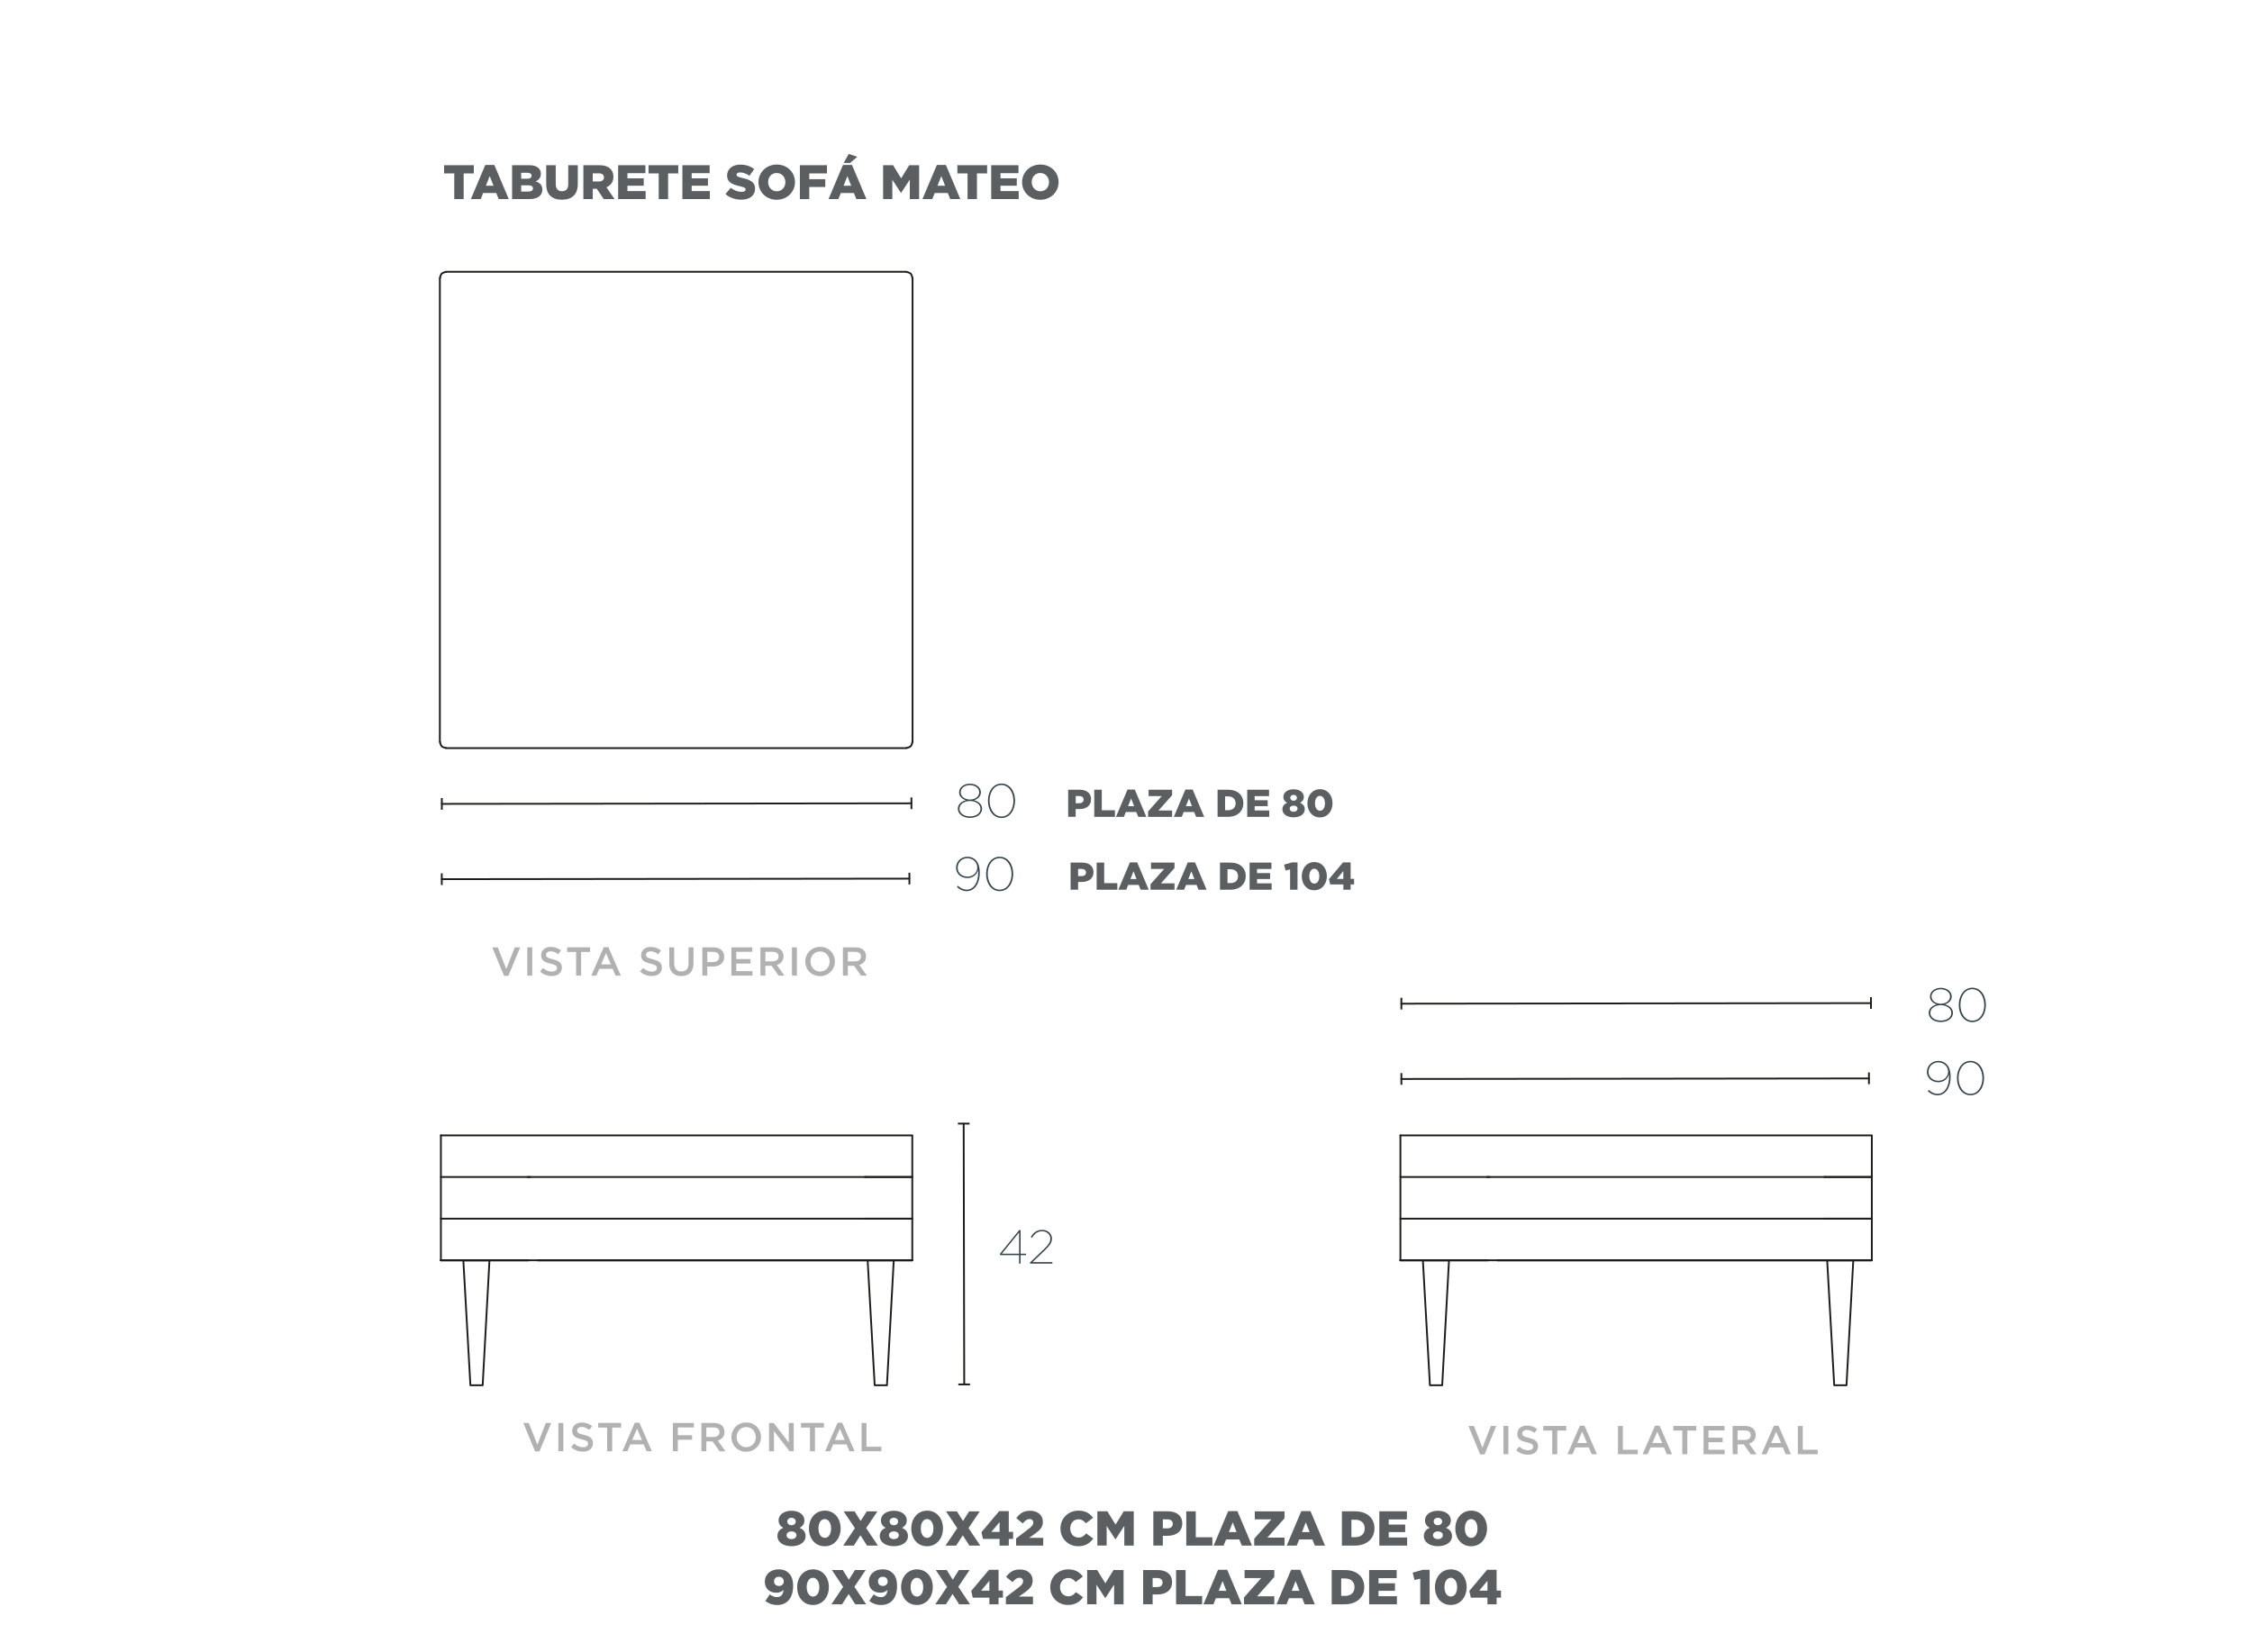 <?xml version="1.0" encoding="UTF-8"?><svg id="Capa_1" xmlns="http://www.w3.org/2000/svg" viewBox="0 0 1249.99 917.01"><defs><style>.cls-1{fill:#b1b1b1;}.cls-2{fill:none;stroke:#1d1d1b;stroke-linecap:round;stroke-linejoin:round;}.cls-3{fill:#36454c;}.cls-4{fill:#1d1d1b;}.cls-5{fill:#5b5f61;}</style></defs><g id="TEXT"><path class="cls-5" d="M252.14,96.27h-5.64v-4.57h16.5v4.57h-5.64v14.24h-5.21v-14.24Z"/><path class="cls-5" d="M269.36,91.56h5.02l8.01,18.94h-5.59l-1.37-3.36h-7.25l-1.34,3.36h-5.48l8.01-18.94ZM273.93,103.09l-2.1-5.35-2.12,5.35h4.22Z"/><path class="cls-5" d="M284.22,91.7h9.65c2.36,0,4.03.59,5.13,1.69.75.75,1.21,1.75,1.21,3.04v.05c0,2.18-1.24,3.47-2.9,4.19,2.28.75,3.74,2.04,3.74,4.59v.05c0,3.22-2.63,5.19-7.12,5.19h-9.7v-18.81ZM292.57,99.2c1.59,0,2.47-.54,2.47-1.64v-.05c0-1.02-.81-1.61-2.37-1.61h-3.39v3.31h3.28ZM293.32,106.32c1.58,0,2.5-.62,2.5-1.72v-.05c0-1.02-.81-1.69-2.55-1.69h-3.98v3.47h4.03Z"/><path class="cls-5" d="M303.18,102.26v-10.56h5.29v10.45c0,2.71,1.37,4,3.47,4s3.47-1.24,3.47-3.87v-10.59h5.29v10.43c0,6.07-3.47,8.73-8.81,8.73s-8.71-2.71-8.71-8.6Z"/><path class="cls-5" d="M323.79,91.7h8.89c2.88,0,4.86.75,6.13,2.04,1.1,1.07,1.67,2.53,1.67,4.38v.05c0,2.88-1.53,4.78-3.87,5.78l4.49,6.56h-6.02l-3.79-5.7h-2.28v5.7h-5.21v-18.81ZM332.44,100.73c1.77,0,2.79-.86,2.79-2.23v-.05c0-1.48-1.08-2.23-2.82-2.23h-3.41v4.51h3.44Z"/><path class="cls-5" d="M343.11,91.7h15.13v4.43h-9.97v2.85h9.03v4.11h-9.03v2.98h10.1v4.43h-15.26v-18.81Z"/><path class="cls-5" d="M365.62,96.27h-5.64v-4.57h16.5v4.57h-5.64v14.24h-5.21v-14.24Z"/><path class="cls-5" d="M378.76,91.7h15.13v4.43h-9.97v2.85h9.03v4.11h-9.03v2.98h10.1v4.43h-15.26v-18.81Z"/><path class="cls-5" d="M402.7,107.71l2.9-3.47c1.85,1.48,3.92,2.26,6.1,2.26,1.4,0,2.15-.48,2.15-1.29v-.05c0-.78-.62-1.21-3.17-1.8-4-.91-7.09-2.04-7.09-5.91v-.05c0-3.49,2.77-6.02,7.28-6.02,3.2,0,5.7.86,7.74,2.5l-2.61,3.68c-1.72-1.21-3.6-1.85-5.27-1.85-1.26,0-1.88.54-1.88,1.21v.05c0,.86.64,1.24,3.25,1.83,4.33.94,7.01,2.34,7.01,5.86v.05c0,3.84-3.04,6.13-7.6,6.13-3.33,0-6.5-1.05-8.81-3.12Z"/><path class="cls-5" d="M421,101.16v-.05c0-5.4,4.35-9.78,10.16-9.78s10.1,4.33,10.1,9.73v.05c0,5.4-4.35,9.78-10.16,9.78s-10.1-4.33-10.1-9.73ZM435.94,101.16v-.05c0-2.71-1.96-5.08-4.84-5.08s-4.76,2.31-4.76,5.02v.05c0,2.71,1.96,5.08,4.81,5.08s4.78-2.31,4.78-5.02Z"/><path class="cls-5" d="M443.97,91.7h15.05v4.57h-9.83v3.2h8.89v4.33h-8.89v6.72h-5.21v-18.81Z"/><path class="cls-5" d="M467.88,91.56h5.02l8.01,18.94h-5.59l-1.37-3.36h-7.25l-1.34,3.36h-5.48l8.01-18.94ZM472.45,103.09l-2.1-5.35-2.12,5.35h4.22ZM471.08,85.47l4.76,1.53-3.95,3.44h-3.6l2.79-4.97Z"/><path class="cls-5" d="M490.18,91.7h5.51l4.49,7.28,4.49-7.28h5.51v18.81h-5.19v-10.8l-4.81,7.36h-.11l-4.78-7.31v10.75h-5.11v-18.81Z"/><path class="cls-5" d="M520,91.56h5.02l8.01,18.94h-5.59l-1.37-3.36h-7.25l-1.34,3.36h-5.48l8.01-18.94ZM524.57,103.09l-2.1-5.35-2.12,5.35h4.22Z"/><path class="cls-5" d="M537.04,96.27h-5.64v-4.57h16.5v4.57h-5.64v14.24h-5.21v-14.24Z"/><path class="cls-5" d="M550.18,91.7h15.13v4.43h-9.97v2.85h9.03v4.11h-9.03v2.98h10.1v4.43h-15.26v-18.81Z"/><path class="cls-5" d="M567.32,101.16v-.05c0-5.4,4.35-9.78,10.16-9.78s10.1,4.33,10.1,9.73v.05c0,5.4-4.35,9.78-10.16,9.78s-10.1-4.33-10.1-9.73ZM582.26,101.16v-.05c0-2.71-1.96-5.08-4.84-5.08s-4.76,2.31-4.76,5.02v.05c0,2.71,1.96,5.08,4.81,5.08s4.78-2.31,4.78-5.02Z"/></g><g id="TEXT-2"><path class="cls-5" d="M431.51,852.68v-.05c0-2.31,1.22-3.69,3.26-4.56-1.47-.81-2.61-2.06-2.61-4.13v-.05c0-3.04,2.91-5.3,7.17-5.3s7.17,2.25,7.17,5.3v.05c0,2.06-1.14,3.31-2.61,4.13,1.93.9,3.26,2.17,3.26,4.54v.05c0,3.4-3.26,5.6-7.82,5.6s-7.82-2.25-7.82-5.57ZM442.07,852.17v-.05c0-1.22-1.14-2.06-2.74-2.06s-2.74.84-2.74,2.06v.05c0,1.14.98,2.15,2.74,2.15s2.74-1,2.74-2.15ZM441.67,844.56v-.05c0-1.06-.9-2.01-2.34-2.01s-2.34.92-2.34,1.98v.05c0,1.2.92,2.09,2.34,2.09s2.34-.87,2.34-2.06Z"/><path class="cls-5" d="M449,848.47v-.05c0-5.38,3.42-9.89,8.83-9.89s8.77,4.45,8.77,9.83v.05c0,5.38-3.4,9.89-8.83,9.89s-8.77-4.45-8.77-9.83ZM461.3,848.47v-.05c0-3.02-1.44-5.21-3.53-5.21s-3.48,2.12-3.48,5.16v.05c0,3.04,1.41,5.21,3.53,5.21s3.48-2.15,3.48-5.16Z"/><path class="cls-5" d="M474.53,848.26l-6.25-9.34h6.06l3.37,5.35,3.4-5.35h5.92l-6.25,9.29,6.52,9.72h-6.06l-3.64-5.73-3.67,5.73h-5.92l6.52-9.67Z"/><path class="cls-5" d="M488.32,852.68v-.05c0-2.31,1.22-3.69,3.26-4.56-1.47-.81-2.61-2.06-2.61-4.13v-.05c0-3.04,2.91-5.3,7.17-5.3s7.17,2.25,7.17,5.3v.05c0,2.06-1.14,3.31-2.61,4.13,1.93.9,3.26,2.17,3.26,4.54v.05c0,3.4-3.26,5.6-7.82,5.6s-7.82-2.25-7.82-5.57ZM498.89,852.17v-.05c0-1.22-1.14-2.06-2.74-2.06s-2.74.84-2.74,2.06v.05c0,1.14.98,2.15,2.74,2.15s2.74-1,2.74-2.15ZM498.48,844.56v-.05c0-1.06-.9-2.01-2.34-2.01s-2.34.92-2.34,1.98v.05c0,1.2.92,2.09,2.34,2.09s2.34-.87,2.34-2.06Z"/><path class="cls-5" d="M505.81,848.47v-.05c0-5.38,3.42-9.89,8.83-9.89s8.77,4.45,8.77,9.83v.05c0,5.38-3.4,9.89-8.83,9.89s-8.77-4.45-8.77-9.83ZM518.11,848.47v-.05c0-3.02-1.44-5.21-3.53-5.21s-3.48,2.12-3.48,5.16v.05c0,3.04,1.41,5.21,3.53,5.21s3.48-2.15,3.48-5.16Z"/><path class="cls-5" d="M531.34,848.26l-6.25-9.34h6.06l3.37,5.35,3.39-5.35h5.92l-6.25,9.29,6.52,9.72h-6.06l-3.64-5.73-3.67,5.73h-5.92l6.52-9.67Z"/><path class="cls-5" d="M554.83,854.23h-9.21l-.87-3.72,9.86-11.73h5.32v11.52h2.42v3.94h-2.42v3.69h-5.11v-3.69ZM554.83,850.32v-5.46l-4.54,5.46h4.54Z"/><path class="cls-5" d="M564,853.96l7.12-5.43c1.77-1.39,2.44-2.28,2.44-3.42s-.84-1.93-2.12-1.93-2.28.73-3.78,2.44l-3.56-2.96c2.04-2.63,4.05-4.07,7.74-4.07,4.16,0,7.01,2.47,7.01,6.06v.05c0,3.04-1.58,4.62-4.4,6.65l-3.26,2.28h7.85v4.29h-15.05v-3.97Z"/><path class="cls-5" d="M588.61,848.47v-.05c0-5.54,4.26-9.89,10.02-9.89,3.88,0,6.38,1.63,8.07,3.96l-3.97,3.07c-1.09-1.36-2.34-2.23-4.16-2.23-2.66,0-4.54,2.25-4.54,5.02v.05c0,2.85,1.87,5.08,4.54,5.08,1.98,0,3.15-.92,4.29-2.31l3.97,2.83c-1.79,2.47-4.21,4.29-8.42,4.29-5.43,0-9.8-4.16-9.8-9.83Z"/><path class="cls-5" d="M609.08,838.91h5.57l4.54,7.36,4.54-7.36h5.57v19.01h-5.24v-10.92l-4.86,7.44h-.11l-4.83-7.39v10.86h-5.16v-19.01Z"/><path class="cls-5" d="M640.18,838.91h8.15c4.81,0,7.9,2.47,7.9,6.68v.05c0,4.48-3.45,6.84-8.18,6.84h-2.61v5.43h-5.27v-19.01ZM647.95,848.37c1.87,0,3.01-.98,3.01-2.47v-.05c0-1.63-1.14-2.5-3.04-2.5h-2.47v5.02h2.5Z"/><path class="cls-5" d="M658.45,838.91h5.27v14.4h9.21v4.62h-14.48v-19.01Z"/><path class="cls-5" d="M681.75,838.78h5.08l8.09,19.15h-5.65l-1.39-3.4h-7.33l-1.36,3.4h-5.54l8.09-19.15ZM686.37,850.43l-2.12-5.41-2.15,5.41h4.26Z"/><path class="cls-5" d="M696.17,854.1l9.53-10.73h-9.21v-4.45h16.49v3.83l-9.53,10.73h9.53v4.45h-16.81v-3.83Z"/><path class="cls-5" d="M722.3,838.78h5.08l8.09,19.15h-5.65l-1.38-3.4h-7.33l-1.36,3.4h-5.54l8.09-19.15ZM726.92,850.43l-2.12-5.41-2.15,5.41h4.26Z"/><path class="cls-5" d="M744.84,838.91h7.33c6.79,0,10.73,3.91,10.73,9.4v.05c0,5.49-3.99,9.56-10.84,9.56h-7.22v-19.01ZM752.25,853.25c3.15,0,5.24-1.74,5.24-4.81v-.05c0-3.04-2.09-4.81-5.24-4.81h-2.15v9.67h2.15Z"/><path class="cls-5" d="M765.61,838.91h15.29v4.48h-10.08v2.88h9.13v4.16h-9.13v3.01h10.21v4.48h-15.43v-19.01Z"/><path class="cls-5" d="M790.3,852.68v-.05c0-2.31,1.22-3.69,3.26-4.56-1.47-.81-2.61-2.06-2.61-4.13v-.05c0-3.04,2.91-5.3,7.17-5.3s7.17,2.25,7.17,5.3v.05c0,2.06-1.14,3.31-2.61,4.13,1.93.9,3.26,2.17,3.26,4.54v.05c0,3.4-3.26,5.6-7.82,5.6s-7.82-2.25-7.82-5.57ZM800.86,852.17v-.05c0-1.22-1.14-2.06-2.74-2.06s-2.74.84-2.74,2.06v.05c0,1.14.98,2.15,2.74,2.15s2.74-1,2.74-2.15ZM800.46,844.56v-.05c0-1.06-.9-2.01-2.34-2.01s-2.34.92-2.34,1.98v.05c0,1.2.92,2.09,2.34,2.09s2.34-.87,2.34-2.06Z"/><path class="cls-5" d="M807.79,848.47v-.05c0-5.38,3.42-9.89,8.83-9.89s8.77,4.45,8.77,9.83v.05c0,5.38-3.4,9.89-8.83,9.89s-8.77-4.45-8.77-9.83ZM820.09,848.47v-.05c0-3.02-1.44-5.21-3.53-5.21s-3.48,2.12-3.48,5.16v.05c0,3.04,1.41,5.21,3.53,5.21s3.48-2.15,3.48-5.16Z"/><path class="cls-5" d="M424.81,888.64l2.47-3.64c1.3,1.03,2.55,1.52,4.07,1.52,2.17,0,3.34-1.52,3.58-3.97-.98.92-2.34,1.55-4.02,1.55-3.69,0-6.38-2.28-6.38-6v-.05c0-4.21,3.23-6.93,7.58-6.93,2.77,0,4.4.79,5.84,2.23,1.39,1.36,2.28,3.53,2.28,7.04v.05c0,6.22-3.1,10.46-8.8,10.46-2.82,0-4.89-.9-6.63-2.25ZM435.03,877.86v-.05c0-1.47-1.06-2.58-2.72-2.58s-2.66,1.09-2.66,2.55v.05c0,1.44,1.06,2.5,2.72,2.5s2.66-1.09,2.66-2.47Z"/><path class="cls-5" d="M442.47,881.06v-.05c0-5.38,3.42-9.89,8.83-9.89s8.77,4.45,8.77,9.83v.05c0,5.38-3.4,9.89-8.83,9.89s-8.77-4.45-8.77-9.83ZM454.77,881.06v-.05c0-3.02-1.44-5.21-3.53-5.21s-3.48,2.12-3.48,5.16v.05c0,3.04,1.41,5.21,3.53,5.21s3.48-2.15,3.48-5.16Z"/><path class="cls-5" d="M467.99,880.84l-6.25-9.34h6.06l3.37,5.35,3.4-5.35h5.92l-6.25,9.29,6.52,9.72h-6.06l-3.64-5.73-3.67,5.73h-5.92l6.52-9.67Z"/><path class="cls-5" d="M482.49,888.64l2.47-3.64c1.3,1.03,2.55,1.52,4.07,1.52,2.17,0,3.34-1.52,3.59-3.97-.98.92-2.34,1.55-4.02,1.55-3.69,0-6.38-2.28-6.38-6v-.05c0-4.21,3.23-6.93,7.58-6.93,2.77,0,4.4.79,5.84,2.23,1.39,1.36,2.28,3.53,2.28,7.04v.05c0,6.22-3.1,10.46-8.8,10.46-2.82,0-4.89-.9-6.63-2.25ZM492.71,877.86v-.05c0-1.47-1.06-2.58-2.72-2.58s-2.66,1.09-2.66,2.55v.05c0,1.44,1.06,2.5,2.72,2.5s2.66-1.09,2.66-2.47Z"/><path class="cls-5" d="M500.15,881.06v-.05c0-5.38,3.42-9.89,8.83-9.89s8.77,4.45,8.77,9.83v.05c0,5.38-3.4,9.89-8.83,9.89s-8.77-4.45-8.77-9.83ZM512.45,881.06v-.05c0-3.02-1.44-5.21-3.53-5.21s-3.48,2.12-3.48,5.16v.05c0,3.04,1.41,5.21,3.53,5.21s3.48-2.15,3.48-5.16Z"/><path class="cls-5" d="M525.67,880.84l-6.25-9.34h6.06l3.37,5.35,3.39-5.35h5.92l-6.25,9.29,6.52,9.72h-6.06l-3.64-5.73-3.67,5.73h-5.92l6.52-9.67Z"/><path class="cls-5" d="M549.16,886.82h-9.21l-.87-3.72,9.86-11.73h5.32v11.52h2.42v3.94h-2.42v3.69h-5.11v-3.69ZM549.16,882.91v-5.46l-4.54,5.46h4.54Z"/><path class="cls-5" d="M558.34,886.55l7.12-5.43c1.77-1.39,2.44-2.28,2.44-3.42s-.84-1.93-2.12-1.93-2.28.73-3.78,2.44l-3.56-2.96c2.04-2.63,4.05-4.07,7.74-4.07,4.16,0,7.01,2.47,7.01,6.06v.05c0,3.04-1.58,4.62-4.4,6.65l-3.26,2.28h7.85v4.29h-15.05v-3.97Z"/><path class="cls-5" d="M582.95,881.06v-.05c0-5.54,4.26-9.89,10.02-9.89,3.88,0,6.38,1.63,8.07,3.96l-3.97,3.07c-1.09-1.36-2.34-2.23-4.16-2.23-2.66,0-4.54,2.25-4.54,5.02v.05c0,2.85,1.87,5.08,4.54,5.08,1.98,0,3.15-.92,4.29-2.31l3.97,2.83c-1.79,2.47-4.21,4.29-8.42,4.29-5.43,0-9.8-4.16-9.8-9.83Z"/><path class="cls-5" d="M603.42,871.5h5.57l4.54,7.36,4.54-7.36h5.57v19.01h-5.24v-10.92l-4.86,7.44h-.11l-4.83-7.39v10.86h-5.16v-19.01Z"/><path class="cls-5" d="M634.52,871.5h8.15c4.81,0,7.9,2.47,7.9,6.68v.05c0,4.48-3.45,6.84-8.18,6.84h-2.61v5.43h-5.27v-19.01ZM642.28,880.95c1.87,0,3.01-.98,3.01-2.47v-.05c0-1.63-1.14-2.5-3.04-2.5h-2.47v5.02h2.5Z"/><path class="cls-5" d="M652.79,871.5h5.27v14.4h9.21v4.62h-14.48v-19.01Z"/><path class="cls-5" d="M676.09,871.37h5.08l8.09,19.15h-5.65l-1.39-3.4h-7.33l-1.36,3.4h-5.54l8.09-19.15ZM680.71,883.02l-2.12-5.41-2.15,5.41h4.26Z"/><path class="cls-5" d="M690.51,886.68l9.53-10.73h-9.21v-4.45h16.49v3.83l-9.53,10.73h9.53v4.45h-16.81v-3.83Z"/><path class="cls-5" d="M716.64,871.37h5.08l8.09,19.15h-5.65l-1.38-3.4h-7.33l-1.36,3.4h-5.54l8.09-19.15ZM721.25,883.02l-2.12-5.41-2.15,5.41h4.26Z"/><path class="cls-5" d="M739.18,871.5h7.33c6.79,0,10.73,3.91,10.73,9.4v.05c0,5.49-3.99,9.56-10.84,9.56h-7.23v-19.01ZM746.59,885.84c3.15,0,5.24-1.74,5.24-4.81v-.05c0-3.04-2.09-4.81-5.24-4.81h-2.15v9.67h2.15Z"/><path class="cls-5" d="M759.95,871.5h15.29v4.48h-10.08v2.88h9.13v4.16h-9.13v3.01h10.21v4.48h-15.43v-19.01Z"/><path class="cls-5" d="M788.33,876.28l-3.21.73-1-4.07,5.57-1.58h3.83v19.15h-5.19v-14.23Z"/><path class="cls-5" d="M796.48,881.06v-.05c0-5.38,3.42-9.89,8.83-9.89s8.77,4.45,8.77,9.83v.05c0,5.38-3.4,9.89-8.83,9.89s-8.77-4.45-8.77-9.83ZM808.78,881.06v-.05c0-3.02-1.44-5.21-3.53-5.21s-3.48,2.12-3.48,5.16v.05c0,3.04,1.41,5.21,3.53,5.21s3.48-2.15,3.48-5.16Z"/><path class="cls-5" d="M825.62,886.82h-9.21l-.87-3.72,9.86-11.73h5.32v11.52h2.42v3.94h-2.42v3.69h-5.11v-3.69ZM825.62,882.91v-5.46l-4.54,5.46h4.54Z"/></g><line class="cls-2" x1="777.81" y1="557.12" x2="1038.47" y2="556.82"/><rect class="cls-4" x="777.31" y="553.87" width="1" height="6.5" transform="translate(-.65 .9) rotate(-.07)"/><rect class="cls-4" x="1037.97" y="553.57" width="1" height="6.5" transform="translate(-.65 1.2) rotate(-.07)"/><line class="cls-2" x1="777.81" y1="598.92" x2="1037.33" y2="598.62"/><rect class="cls-4" x="777.31" y="595.67" width="1" height="6.5" transform="translate(-.69 .9) rotate(-.07)"/><rect class="cls-4" x="1036.83" y="595.37" width="1" height="6.5" transform="translate(-.69 1.2) rotate(-.07)"/><path class="cls-3" d="M1070.03,605.68l.58-.69c1.44,1.37,3.08,2.17,4.84,2.17,3.92,0,6.35-3.96,6.38-9.21v-.05c0-.48-.03-1.19-.03-1.66-.58,2.46-2.88,4.49-5.91,4.49-3.63,0-6.35-2.4-6.35-5.73v-.05c0-3.35,2.72-6.07,6.35-6.07,1.96,0,3.5.79,4.6,1.88,1.41,1.43,2.22,3.62,2.22,7.15v.05c0,5.78-2.88,10.03-7.29,10.03-2.07,0-3.95-.95-5.38-2.3ZM1081.32,594.91v-.05c0-2.88-2.4-5.17-5.52-5.17s-5.36,2.43-5.36,5.23v.05c0,2.9,2.33,4.94,5.49,4.94s5.38-2.35,5.38-4.99Z"/><path class="cls-3" d="M1086.21,598.45v-.05c0-5.04,2.82-9.53,7.53-9.53s7.53,4.44,7.53,9.53v.05c0,5.04-2.82,9.53-7.53,9.53s-7.53-4.44-7.53-9.53ZM1100.35,598.48v-.05c0-4.54-2.48-8.74-6.64-8.74s-6.59,4.12-6.59,8.69v.05c0,4.54,2.48,8.74,6.64,8.74s6.59-4.14,6.59-8.69Z"/><path class="cls-3" d="M1070.53,562.25v-.05c0-2.3,1.96-4.06,4.5-4.67-2.17-.69-3.79-2.16-3.79-4.38v-.05c0-2.77,2.74-4.78,6.04-4.78s6.04,2.01,6.04,4.78v.05c0,2.22-1.62,3.7-3.79,4.38,2.54.63,4.47,2.4,4.47,4.67v.05c0,2.82-2.67,5.07-6.72,5.07s-6.74-2.24-6.74-5.07ZM1083.1,562.3v-.05c0-2.51-2.64-4.3-5.85-4.3s-5.8,1.77-5.8,4.28v.05c0,2.27,2.22,4.22,5.83,4.22s5.83-1.93,5.83-4.2ZM1082.39,553.14v-.05c0-2.27-2.27-3.96-5.15-3.96s-5.12,1.66-5.12,3.93v.05c0,2.43,2.35,4.04,5.15,4.04s5.12-1.58,5.12-4.01Z"/><path class="cls-3" d="M1087.23,557.84v-.05c0-5.04,2.82-9.53,7.53-9.53s7.53,4.44,7.53,9.53v.05c0,5.04-2.82,9.53-7.53,9.53s-7.53-4.43-7.53-9.53ZM1101.37,557.86v-.05c0-4.54-2.48-8.74-6.64-8.74s-6.59,4.12-6.59,8.69v.05c0,4.54,2.48,8.74,6.64,8.74s6.59-4.14,6.59-8.68Z"/><g id="TEXT-3"><path class="cls-5" d="M592.91,438.36h6.45c3.81,0,6.26,1.96,6.26,5.29v.04c0,3.55-2.73,5.42-6.48,5.42h-2.07v4.3h-4.17v-15.06ZM599.07,445.85c1.48,0,2.39-.77,2.39-1.96v-.04c0-1.29-.9-1.98-2.41-1.98h-1.96v3.98h1.98Z"/><path class="cls-5" d="M607.39,438.36h4.17v11.4h7.29v3.66h-11.47v-15.06Z"/><path class="cls-5" d="M625.85,438.26h4.02l6.41,15.17h-4.48l-1.1-2.69h-5.81l-1.08,2.69h-4.39l6.41-15.17ZM629.51,447.49l-1.68-4.28-1.7,4.28h3.38Z"/><path class="cls-5" d="M637.27,450.39l7.55-8.5h-7.29v-3.53h13.06v3.03l-7.55,8.5h7.55v3.53h-13.32v-3.03Z"/><path class="cls-5" d="M657.97,438.26h4.02l6.41,15.17h-4.48l-1.1-2.69h-5.81l-1.08,2.69h-4.39l6.41-15.17ZM661.62,447.49l-1.68-4.28-1.7,4.28h3.38Z"/><path class="cls-5" d="M675.82,438.36h5.81c5.38,0,8.5,3.1,8.5,7.44v.04c0,4.35-3.16,7.57-8.58,7.57h-5.72v-15.06ZM681.69,449.72c2.5,0,4.15-1.38,4.15-3.81v-.04c0-2.41-1.66-3.81-4.15-3.81h-1.7v7.66h1.7Z"/><path class="cls-5" d="M692.28,438.36h12.11v3.55h-7.98v2.28h7.23v3.29h-7.23v2.39h8.09v3.55h-12.22v-15.06Z"/><path class="cls-5" d="M711.83,449.27v-.04c0-1.83.97-2.93,2.58-3.61-1.16-.65-2.07-1.63-2.07-3.27v-.04c0-2.41,2.3-4.2,5.68-4.2s5.68,1.79,5.68,4.2v.04c0,1.64-.9,2.62-2.07,3.27,1.53.71,2.58,1.72,2.58,3.59v.04c0,2.69-2.58,4.43-6.2,4.43s-6.2-1.79-6.2-4.41ZM720.2,448.86v-.04c0-.97-.9-1.64-2.17-1.64s-2.17.67-2.17,1.64v.04c0,.9.77,1.7,2.17,1.7s2.17-.8,2.17-1.7ZM719.88,442.84v-.04c0-.84-.71-1.59-1.85-1.59s-1.85.73-1.85,1.57v.04c0,.95.73,1.66,1.85,1.66s1.85-.69,1.85-1.63Z"/><path class="cls-5" d="M725.69,445.94v-.04c0-4.26,2.71-7.83,6.99-7.83s6.95,3.53,6.95,7.79v.04c0,4.26-2.69,7.83-6.99,7.83s-6.95-3.53-6.95-7.79ZM735.43,445.94v-.04c0-2.39-1.14-4.13-2.8-4.13s-2.75,1.68-2.75,4.09v.04c0,2.41,1.12,4.13,2.8,4.13s2.75-1.7,2.75-4.09Z"/></g><g id="TEXT-4"><path class="cls-5" d="M594.25,478.81h6.45c3.81,0,6.26,1.96,6.26,5.29v.04c0,3.55-2.73,5.42-6.48,5.42h-2.07v4.3h-4.17v-15.06ZM600.4,486.3c1.48,0,2.39-.77,2.39-1.96v-.04c0-1.29-.9-1.98-2.41-1.98h-1.96v3.98h1.98Z"/><path class="cls-5" d="M608.72,478.81h4.17v11.4h7.29v3.66h-11.47v-15.06Z"/><path class="cls-5" d="M627.18,478.7h4.02l6.41,15.17h-4.48l-1.1-2.69h-5.81l-1.08,2.69h-4.39l6.41-15.17ZM630.84,487.93l-1.68-4.28-1.7,4.28h3.38Z"/><path class="cls-5" d="M638.6,490.84l7.55-8.5h-7.29v-3.53h13.06v3.03l-7.55,8.5h7.55v3.53h-13.32v-3.03Z"/><path class="cls-5" d="M659.3,478.7h4.02l6.41,15.17h-4.48l-1.1-2.69h-5.81l-1.08,2.69h-4.39l6.41-15.17ZM662.96,487.93l-1.68-4.28-1.7,4.28h3.38Z"/><path class="cls-5" d="M677.15,478.81h5.81c5.38,0,8.5,3.1,8.5,7.44v.04c0,4.35-3.16,7.57-8.58,7.57h-5.72v-15.06ZM683.03,490.17c2.5,0,4.15-1.38,4.15-3.81v-.04c0-2.41-1.66-3.81-4.15-3.81h-1.7v7.66h1.7Z"/><path class="cls-5" d="M693.61,478.81h12.11v3.55h-7.98v2.28h7.23v3.29h-7.23v2.39h8.09v3.55h-12.22v-15.06Z"/><path class="cls-5" d="M716.09,482.6l-2.54.58-.8-3.23,4.41-1.25h3.03v15.17h-4.11v-11.27Z"/><path class="cls-5" d="M722.55,486.38v-.04c0-4.26,2.71-7.83,6.99-7.83s6.95,3.53,6.95,7.79v.04c0,4.26-2.69,7.83-6.99,7.83s-6.95-3.53-6.95-7.79ZM732.29,486.38v-.04c0-2.39-1.14-4.13-2.8-4.13s-2.75,1.68-2.75,4.09v.04c0,2.41,1.12,4.13,2.8,4.13s2.75-1.7,2.75-4.09Z"/><path class="cls-5" d="M745.63,490.94h-7.29l-.69-2.95,7.81-9.29h4.22v9.12h1.92v3.12h-1.92v2.93h-4.04v-2.93ZM745.63,487.85v-4.32l-3.59,4.32h3.59Z"/></g><line class="cls-2" x1="245.22" y1="446.22" x2="505.87" y2="445.91"/><rect class="cls-4" x="244.72" y="442.97" width="1" height="6.5" transform="translate(-.52 .28) rotate(-.07)"/><rect class="cls-4" x="505.37" y="442.66" width="1" height="6.5" transform="translate(-.52 .59) rotate(-.07)"/><line class="cls-2" x1="245.22" y1="488.01" x2="504.74" y2="487.71"/><rect class="cls-4" x="244.72" y="484.76" width="1" height="6.5" transform="translate(-.6 .3) rotate(-.07)"/><rect class="cls-4" x="504.24" y="484.46" width="1" height="6.5" transform="translate(-.57 .59) rotate(-.07)"/><path class="cls-3" d="M531.15,492.36l.58-.69c1.44,1.37,3.08,2.16,4.84,2.16,3.92,0,6.35-3.96,6.38-9.21v-.05c0-.47-.03-1.19-.03-1.66-.58,2.46-2.88,4.49-5.91,4.49-3.63,0-6.35-2.4-6.35-5.73v-.05c0-3.35,2.72-6.07,6.35-6.07,1.96,0,3.5.79,4.6,1.88,1.41,1.42,2.22,3.62,2.22,7.15v.05c0,5.78-2.88,10.03-7.29,10.03-2.07,0-3.95-.95-5.38-2.3ZM542.45,481.59v-.05c0-2.88-2.4-5.17-5.52-5.17s-5.36,2.43-5.36,5.23v.05c0,2.9,2.33,4.94,5.49,4.94s5.38-2.35,5.38-4.99Z"/><path class="cls-3" d="M547.34,485.12v-.05c0-5.04,2.82-9.53,7.53-9.53s7.53,4.44,7.53,9.53v.05c0,5.04-2.82,9.53-7.53,9.53s-7.53-4.43-7.53-9.53ZM561.48,485.15v-.05c0-4.54-2.48-8.74-6.64-8.74s-6.59,4.12-6.59,8.69v.05c0,4.54,2.48,8.74,6.64,8.74s6.59-4.14,6.59-8.68Z"/><path class="cls-3" d="M531.65,448.92v-.05c0-2.3,1.96-4.06,4.5-4.67-2.17-.69-3.79-2.16-3.79-4.38v-.05c0-2.77,2.74-4.78,6.04-4.78s6.04,2.01,6.04,4.78v.05c0,2.22-1.62,3.7-3.79,4.38,2.54.63,4.47,2.4,4.47,4.67v.05c0,2.82-2.67,5.07-6.72,5.07s-6.74-2.24-6.74-5.07ZM544.22,448.97v-.05c0-2.51-2.64-4.3-5.85-4.3s-5.8,1.77-5.8,4.28v.05c0,2.27,2.22,4.22,5.83,4.22s5.83-1.93,5.83-4.2ZM543.52,439.81v-.05c0-2.27-2.27-3.96-5.15-3.96s-5.12,1.66-5.12,3.93v.05c0,2.43,2.35,4.04,5.15,4.04s5.12-1.58,5.12-4.01Z"/><path class="cls-3" d="M548.36,444.51v-.05c0-5.04,2.82-9.53,7.53-9.53s7.53,4.43,7.53,9.53v.05c0,5.04-2.82,9.53-7.53,9.53s-7.53-4.44-7.53-9.53ZM562.5,444.54v-.05c0-4.54-2.48-8.74-6.64-8.74s-6.59,4.12-6.59,8.69v.05c0,4.54,2.48,8.74,6.64,8.74s6.59-4.14,6.59-8.69Z"/><line class="cls-2" x1="534.89" y1="623.73" x2="535.2" y2="768.43"/><rect class="cls-4" x="531.64" y="623.23" width="6.5" height="1" transform="translate(-1.37 1.18) rotate(-.13)"/><rect class="cls-4" x="531.95" y="767.93" width="6.5" height="1" transform="translate(-1.5 1.05) rotate(-.11)"/><path class="cls-3" d="M565.66,696.7h-10.43l-.29-.63,10.79-13.28h.76v13.12h3.01v.79h-3.01v4.7h-.84v-4.7ZM565.66,695.91v-11.8l-9.57,11.8h9.57Z"/><path class="cls-3" d="M571.7,700.8l7.71-7.37c2.9-2.75,3.58-4.3,3.58-5.89,0-2.3-1.96-4.09-4.55-4.09s-4.29,1.45-5.57,3.62l-.71-.45c1.36-2.35,3.27-3.96,6.33-3.96s5.41,2.14,5.41,4.8v.05c0,1.98-.84,3.54-3.92,6.49l-6.85,6.55h11v.84h-12.44v-.61Z"/><path class="cls-1" d="M285.73,525.85h2.98l-6.53,15.82h-2.42l-6.53-15.82h3.05l4.73,12.07,4.71-12.07Z"/><path class="cls-1" d="M295.43,525.85v15.71h-2.74v-15.71h2.74Z"/><path class="cls-1" d="M303.23,530.76c.1.22.3.43.57.63s.66.37,1.15.54c.49.16,1.11.34,1.86.52.82.21,1.56.44,2.19.69.64.26,1.17.56,1.59.93.42.37.74.79.96,1.28.22.49.33,1.06.33,1.72,0,.75-.14,1.41-.41,2s-.66,1.08-1.15,1.48c-.49.4-1.08.71-1.76.92-.69.21-1.44.31-2.26.31-1.21,0-2.37-.21-3.48-.62-1.11-.41-2.13-1.04-3.07-1.9l1.66-1.97c.76.66,1.53,1.16,2.31,1.51.78.35,1.66.53,2.65.53.85,0,1.53-.18,2.03-.54s.75-.84.75-1.46c0-.28-.05-.54-.15-.76s-.28-.43-.54-.62c-.26-.19-.62-.36-1.08-.53s-1.05-.34-1.79-.52c-.84-.19-1.59-.41-2.24-.65-.65-.24-1.2-.54-1.64-.9-.44-.36-.78-.79-1.01-1.3s-.35-1.13-.35-1.86c0-.69.13-1.31.4-1.87.27-.56.63-1.04,1.1-1.45.47-.4,1.03-.71,1.69-.93.66-.22,1.37-.33,2.15-.33,1.15,0,2.19.17,3.11.51.92.34,1.78.83,2.59,1.47l-1.48,2.09c-.72-.52-1.43-.92-2.13-1.2-.7-.28-1.41-.41-2.13-.41-.81,0-1.44.18-1.89.55s-.67.81-.67,1.33c0,.31.05.58.16.81Z"/><path class="cls-1" d="M322.55,541.56h-2.78v-13.15h-4.98v-2.56h12.74v2.56h-4.98v13.15Z"/><path class="cls-1" d="M344.58,541.56h-2.92l-1.59-3.79h-7.43l-1.61,3.79h-2.83l6.91-15.82h2.56l6.91,15.82ZM336.35,529.04l-2.69,6.28h5.41l-2.71-6.28Z"/><path class="cls-1" d="M358.72,530.76c.1.22.3.43.57.63s.66.37,1.15.54c.49.16,1.11.34,1.86.52.82.21,1.56.44,2.19.69.64.26,1.17.56,1.59.93.42.37.74.79.96,1.28s.33,1.06.33,1.72c0,.75-.14,1.41-.41,2s-.66,1.08-1.15,1.48c-.49.4-1.08.71-1.76.92-.69.21-1.44.31-2.26.31-1.21,0-2.37-.21-3.48-.62-1.11-.41-2.13-1.04-3.07-1.9l1.66-1.97c.76.66,1.53,1.16,2.31,1.51.78.35,1.66.53,2.65.53.85,0,1.53-.18,2.03-.54.5-.36.75-.84.75-1.46,0-.28-.05-.54-.15-.76-.1-.22-.28-.43-.54-.62-.26-.19-.62-.36-1.08-.53-.46-.16-1.05-.34-1.79-.52-.84-.19-1.59-.41-2.24-.65-.65-.24-1.2-.54-1.64-.9-.44-.36-.78-.79-1.01-1.3s-.35-1.13-.35-1.86c0-.69.13-1.31.4-1.87s.63-1.04,1.1-1.45c.47-.4,1.03-.71,1.69-.93.66-.22,1.37-.33,2.15-.33,1.15,0,2.19.17,3.11.51s1.78.83,2.59,1.47l-1.48,2.09c-.72-.52-1.43-.92-2.13-1.2s-1.41-.41-2.13-.41c-.81,0-1.44.18-1.89.55s-.67.81-.67,1.33c0,.31.05.58.16.81Z"/><path class="cls-1" d="M384.92,534.76c0,1.17-.16,2.19-.48,3.07-.32.88-.77,1.62-1.36,2.21-.58.59-1.29,1.03-2.12,1.32-.83.29-1.76.44-2.79.44s-1.94-.15-2.76-.44c-.82-.29-1.53-.73-2.11-1.31-.58-.58-1.03-1.3-1.35-2.17-.31-.86-.47-1.86-.47-2.99v-9.04h2.74v8.93c0,1.47.35,2.58,1.06,3.34.71.76,1.68,1.14,2.93,1.14s2.2-.37,2.91-1.1c.71-.73,1.06-1.82,1.06-3.28v-9.04h2.74v8.91Z"/><path class="cls-1" d="M401.5,533.46c-.33.67-.78,1.23-1.35,1.68-.57.45-1.24.79-2,1.02-.77.23-1.58.35-2.45.35h-3.13v5.05h-2.74v-15.71h6.19c.91,0,1.74.12,2.48.37s1.37.6,1.88,1.07c.52.46.91,1.02,1.19,1.66.28.64.41,1.37.41,2.18,0,.88-.16,1.66-.5,2.33ZM398.27,529.05c-.62-.47-1.44-.71-2.48-.71h-3.22v5.68h3.22c1.05,0,1.88-.26,2.49-.78s.91-1.2.91-2.06c0-.95-.31-1.66-.92-2.13Z"/><path class="cls-1" d="M417.57,528.34h-8.89v4.04h7.88v2.49h-7.88v4.2h9v2.49h-11.73v-15.71h11.62v2.49Z"/><path class="cls-1" d="M432.17,541.56l-3.87-5.47h-3.47v5.47h-2.74v-15.71h7c.9,0,1.71.12,2.43.35.72.23,1.34.56,1.84.99.5.43.89.95,1.15,1.57.27.62.4,1.31.4,2.08,0,.66-.09,1.25-.28,1.76-.19.52-.45.97-.77,1.37-.33.4-.72.73-1.18,1.01-.46.28-.96.49-1.51.64l4.24,5.95h-3.25ZM431.27,529c-.57-.44-1.37-.66-2.41-.66h-4.03v5.29h4.05c.99,0,1.78-.24,2.36-.72s.88-1.13.88-1.94c0-.87-.28-1.53-.86-1.97Z"/><path class="cls-1" d="M442.33,525.85v15.71h-2.74v-15.71h2.74Z"/><path class="cls-1" d="M462.8,536.82c-.4.99-.97,1.85-1.71,2.59-.73.74-1.6,1.33-2.6,1.76-1,.43-2.11.65-3.32.65s-2.32-.21-3.32-.64-1.86-1.01-2.58-1.74c-.72-.73-1.28-1.59-1.68-2.58-.4-.99-.61-2.03-.61-3.14s.2-2.15.61-3.14c.4-.99.97-1.85,1.71-2.59.73-.74,1.6-1.33,2.6-1.76,1-.43,2.11-.65,3.32-.65s2.32.21,3.32.64c1,.43,1.86,1.01,2.58,1.74.72.73,1.28,1.59,1.68,2.58.4.99.61,2.03.61,3.14s-.2,2.15-.61,3.14ZM460.11,531.56c-.26-.68-.63-1.28-1.1-1.78-.47-.51-1.04-.91-1.69-1.21-.66-.3-1.38-.45-2.15-.45s-1.49.15-2.14.44c-.65.29-1.21.69-1.67,1.19-.46.5-.83,1.09-1.09,1.77-.26.68-.39,1.4-.39,2.17s.13,1.48.39,2.16c.26.68.63,1.28,1.1,1.78.47.51,1.04.91,1.69,1.21.66.3,1.38.45,2.15.45s1.49-.15,2.14-.44c.65-.29,1.21-.69,1.67-1.19.46-.5.83-1.09,1.09-1.77.26-.68.39-1.4.39-2.17s-.13-1.48-.39-2.16Z"/><path class="cls-1" d="M477.94,541.56l-3.87-5.47h-3.47v5.47h-2.74v-15.71h7c.9,0,1.71.12,2.43.35.73.23,1.34.56,1.84.99.5.43.89.95,1.16,1.57.27.62.4,1.31.4,2.08,0,.66-.09,1.25-.28,1.76-.19.52-.44.97-.77,1.37-.33.4-.72.73-1.18,1.01-.46.28-.96.49-1.51.64l4.24,5.95h-3.25ZM477.04,529c-.57-.44-1.37-.66-2.41-.66h-4.03v5.29h4.05c.99,0,1.78-.24,2.36-.72.58-.48.88-1.13.88-1.94,0-.87-.28-1.53-.86-1.97Z"/><path class="cls-1" d="M827.55,791.52h2.98l-6.53,15.82h-2.42l-6.53-15.82h3.05l4.73,12.07,4.71-12.07Z"/><path class="cls-1" d="M837.24,791.52v15.7h-2.74v-15.7h2.74Z"/><path class="cls-1" d="M845.05,796.44c.1.22.3.43.57.63s.66.37,1.15.54,1.11.34,1.86.52c.82.21,1.56.44,2.19.7s1.17.56,1.59.93c.42.37.74.79.96,1.28.22.49.33,1.06.33,1.72,0,.75-.14,1.41-.41,2-.27.58-.66,1.08-1.15,1.48-.49.4-1.08.71-1.76.92-.69.21-1.44.31-2.26.31-1.21,0-2.37-.21-3.48-.62-1.11-.41-2.13-1.04-3.07-1.9l1.66-1.97c.76.66,1.53,1.16,2.31,1.51.78.35,1.66.53,2.65.53.85,0,1.53-.18,2.03-.54s.75-.84.75-1.46c0-.28-.05-.54-.15-.76-.1-.22-.28-.43-.54-.62-.26-.19-.62-.36-1.08-.53-.46-.16-1.05-.34-1.79-.52-.84-.19-1.59-.41-2.24-.65-.65-.24-1.2-.54-1.64-.9s-.78-.79-1.01-1.3-.35-1.13-.35-1.86c0-.69.13-1.31.4-1.87s.63-1.04,1.1-1.45c.47-.4,1.03-.71,1.69-.93s1.37-.33,2.15-.33c1.15,0,2.19.17,3.11.5.92.34,1.78.83,2.59,1.47l-1.48,2.09c-.72-.52-1.43-.92-2.13-1.2-.7-.28-1.41-.41-2.13-.41-.81,0-1.44.18-1.88.55-.45.37-.67.81-.67,1.33,0,.31.05.58.16.81Z"/><path class="cls-1" d="M864.36,807.23h-2.78v-13.15h-4.98v-2.56h12.74v2.56h-4.98v13.15Z"/><path class="cls-1" d="M886.4,807.23h-2.92l-1.59-3.79h-7.43l-1.61,3.79h-2.83l6.91-15.82h2.56l6.91,15.82ZM878.16,794.71l-2.69,6.28h5.41l-2.71-6.28Z"/><path class="cls-1" d="M898.06,791.52h2.74v13.21h8.26v2.49h-10.99v-15.7Z"/><path class="cls-1" d="M928.1,807.23h-2.92l-1.59-3.79h-7.43l-1.62,3.79h-2.83l6.91-15.82h2.56l6.91,15.82ZM919.87,794.71l-2.69,6.28h5.41l-2.71-6.28Z"/><path class="cls-1" d="M936.54,807.23h-2.78v-13.15h-4.98v-2.56h12.74v2.56h-4.98v13.15Z"/><path class="cls-1" d="M957.18,794.01h-8.88v4.04h7.87v2.49h-7.87v4.19h9v2.49h-11.73v-15.7h11.62v2.49Z"/><path class="cls-1" d="M971.79,807.23l-3.87-5.47h-3.47v5.47h-2.74v-15.7h7c.9,0,1.71.12,2.43.35.73.23,1.34.56,1.84.99s.89.95,1.16,1.57.4,1.31.4,2.08c0,.66-.09,1.24-.28,1.76-.19.52-.44.97-.77,1.37s-.72.73-1.18,1.01c-.46.28-.96.49-1.51.64l4.24,5.95h-3.25ZM970.89,794.68c-.57-.44-1.37-.66-2.41-.66h-4.03v5.29h4.05c.99,0,1.78-.24,2.36-.72.59-.48.88-1.13.88-1.94,0-.87-.29-1.53-.86-1.97Z"/><path class="cls-1" d="M994.09,807.23h-2.92l-1.59-3.79h-7.43l-1.61,3.79h-2.83l6.91-15.82h2.56l6.91,15.82ZM985.85,794.71l-2.69,6.28h5.41l-2.71-6.28Z"/><path class="cls-1" d="M997.9,791.52h2.74v13.21h8.26v2.49h-10.99v-15.7Z"/><path class="cls-1" d="M302.97,789.85h2.98l-6.53,15.82h-2.42l-6.53-15.82h3.05l4.73,12.07,4.71-12.07Z"/><path class="cls-1" d="M312.67,789.85v15.7h-2.74v-15.7h2.74Z"/><path class="cls-1" d="M320.48,794.76c.1.22.3.43.57.63s.66.37,1.15.54,1.11.34,1.86.52c.82.21,1.56.44,2.19.7.64.25,1.17.56,1.59.93.42.37.74.79.96,1.28.22.49.33,1.06.33,1.72,0,.75-.14,1.41-.41,2-.27.58-.66,1.08-1.15,1.48-.49.4-1.08.71-1.76.92-.69.21-1.44.31-2.26.31-1.21,0-2.37-.21-3.48-.62-1.11-.41-2.13-1.04-3.07-1.9l1.66-1.97c.76.66,1.53,1.16,2.31,1.51.78.35,1.66.53,2.65.53.85,0,1.53-.18,2.03-.54.5-.36.75-.84.75-1.46,0-.28-.05-.54-.15-.76-.1-.22-.28-.43-.54-.62-.26-.19-.62-.36-1.08-.53-.46-.16-1.05-.34-1.79-.52-.84-.19-1.59-.41-2.24-.65-.65-.24-1.2-.54-1.64-.9-.44-.36-.78-.79-1.01-1.3s-.35-1.13-.35-1.86c0-.69.13-1.31.4-1.87s.63-1.04,1.1-1.45c.47-.4,1.03-.71,1.69-.93s1.37-.33,2.15-.33c1.15,0,2.19.17,3.11.5.92.34,1.78.83,2.59,1.47l-1.48,2.09c-.72-.52-1.43-.92-2.13-1.2-.7-.28-1.41-.41-2.13-.41-.81,0-1.44.18-1.89.55-.45.37-.67.81-.67,1.33,0,.31.05.58.16.81Z"/><path class="cls-1" d="M339.79,805.56h-2.78v-13.15h-4.98v-2.56h12.74v2.56h-4.98v13.15Z"/><path class="cls-1" d="M361.82,805.56h-2.92l-1.59-3.79h-7.43l-1.62,3.79h-2.83l6.91-15.82h2.56l6.91,15.82ZM353.59,793.04l-2.69,6.28h5.41l-2.71-6.28Z"/><path class="cls-1" d="M385.16,792.34h-8.93v4.33h7.92v2.49h-7.92v6.39h-2.74v-15.7h11.67v2.49Z"/><path class="cls-1" d="M399.4,805.56l-3.87-5.47h-3.47v5.47h-2.74v-15.7h7c.9,0,1.71.12,2.43.35.73.23,1.34.56,1.84.99.5.43.89.95,1.16,1.57s.4,1.31.4,2.08c0,.66-.09,1.24-.28,1.76-.19.52-.44.97-.77,1.37s-.72.73-1.18,1.01c-.46.28-.96.49-1.51.64l4.24,5.95h-3.25ZM398.5,793.01c-.57-.44-1.37-.66-2.41-.66h-4.03v5.29h4.05c.99,0,1.78-.24,2.36-.72.59-.48.88-1.13.88-1.94,0-.87-.29-1.53-.86-1.97Z"/><path class="cls-1" d="M421.79,800.82c-.4.99-.97,1.85-1.71,2.59-.73.74-1.6,1.33-2.6,1.76-1,.43-2.11.65-3.32.65s-2.32-.21-3.32-.64c-1-.43-1.86-1.01-2.58-1.74s-1.28-1.59-1.68-2.58-.61-2.03-.61-3.14.2-2.15.61-3.14c.4-.99.97-1.85,1.71-2.59.73-.74,1.6-1.33,2.6-1.76,1-.43,2.11-.65,3.32-.65s2.32.21,3.32.64c1,.43,1.86,1.01,2.58,1.74.72.73,1.28,1.59,1.68,2.58s.61,2.03.61,3.14-.2,2.15-.61,3.14ZM419.11,795.56c-.26-.68-.63-1.28-1.1-1.78-.47-.51-1.04-.91-1.69-1.21s-1.38-.45-2.15-.45-1.49.15-2.14.44c-.65.29-1.21.69-1.67,1.19-.46.5-.83,1.09-1.09,1.77-.26.68-.39,1.4-.39,2.17s.13,1.48.39,2.17c.26.68.63,1.28,1.1,1.78.47.51,1.03.91,1.69,1.21.66.3,1.38.45,2.15.45s1.49-.15,2.14-.44c.65-.29,1.21-.69,1.67-1.19s.83-1.09,1.09-1.77c.26-.68.39-1.4.39-2.17s-.13-1.48-.39-2.17Z"/><path class="cls-1" d="M437.81,789.85h2.74v15.7h-2.31l-8.64-11.17v11.17h-2.74v-15.7h2.55l8.4,10.86v-10.86Z"/><path class="cls-1" d="M452.35,805.56h-2.78v-13.15h-4.98v-2.56h12.74v2.56h-4.98v13.15Z"/><path class="cls-1" d="M474.38,805.56h-2.92l-1.59-3.79h-7.43l-1.62,3.79h-2.83l6.91-15.82h2.56l6.91,15.82ZM466.15,793.04l-2.69,6.28h5.41l-2.71-6.28Z"/><path class="cls-1" d="M478.2,789.85h2.74v13.21h8.26v2.49h-10.99v-15.7Z"/><line class="cls-2" x1="244.14" y1="154.23" x2="244.14" y2="411.9"/><line class="cls-2" x1="247.47" y1="415.27" x2="503.19" y2="415.27"/><line class="cls-2" x1="506.52" y1="411.9" x2="506.52" y2="154.23"/><line class="cls-2" x1="503.19" y1="150.86" x2="247.47" y2="150.86"/><polyline class="cls-2" points="244.28 411.9 244.43 412.78 244.72 413.51 245.15 414.24 245.88 414.68 246.6 414.97 247.47 415.12"/><polyline class="cls-2" points="503.19 415.12 504.06 414.97 504.78 414.68 505.5 414.24 505.94 413.51 506.23 412.78 506.37 411.9"/><polyline class="cls-2" points="506.37 154.23 506.23 153.35 505.94 152.62 505.5 151.89 504.78 151.45 504.06 151.15 503.19 151.01"/><polyline class="cls-2" points="247.47 151.01 246.6 151.15 245.88 151.45 245.15 151.89 244.72 152.62 244.43 153.35 244.28 154.23"/><line class="cls-2" x1="244.72" y1="699.57" x2="293.28" y2="699.57"/><line class="cls-2" x1="298.5" y1="699.57" x2="506.37" y2="699.57"/><line class="cls-2" x1="480.14" y1="653.33" x2="506.37" y2="653.33"/><polyline class="cls-2" points="480.14 676.45 506.37 676.45 506.37 653.33 480.14 653.33"/><line class="cls-2" x1="244.72" y1="699.57" x2="293.28" y2="699.57"/><polyline class="cls-2" points="298.5 699.57 506.37 699.57 506.37 676.45 480.14 676.45"/><polygon class="cls-2" points="267.91 768.93 261.1 768.93 257.18 699.57 271.68 699.57 267.91 768.93 267.91 768.93"/><polygon class="cls-2" points="492.31 768.93 485.5 768.93 481.59 699.57 496.08 699.57 492.31 768.93 492.31 768.93"/><line class="cls-2" x1="244.72" y1="699.57" x2="506.37" y2="699.57"/><line class="cls-2" x1="480.14" y1="676.45" x2="244.72" y2="676.45"/><line class="cls-2" x1="480.14" y1="653.33" x2="244.72" y2="653.33"/><line class="cls-2" x1="292.84" y1="653.33" x2="294.29" y2="653.33"/><polyline class="cls-2" points="244.72 630.22 506.37 630.22 506.37 653.33"/><line class="cls-2" x1="244.72" y1="630.22" x2="244.72" y2="699.57"/><line class="cls-2" x1="777.31" y1="699.57" x2="826.02" y2="699.57"/><line class="cls-2" x1="831.09" y1="699.57" x2="1038.97" y2="699.57"/><line class="cls-2" x1="1012.73" y1="653.33" x2="1038.97" y2="653.33"/><polyline class="cls-2" points="1012.73 676.45 1038.97 676.45 1038.97 653.33 1012.73 653.33"/><line class="cls-2" x1="777.31" y1="699.57" x2="826.02" y2="699.57"/><polyline class="cls-2" points="831.09 699.57 1038.97 699.57 1038.97 676.45 1012.73 676.45"/><polygon class="cls-2" points="800.51 768.93 793.69 768.93 789.78 699.57 804.27 699.57 800.51 768.93 800.51 768.93"/><polygon class="cls-2" points="1024.91 768.93 1018.1 768.93 1014.18 699.57 1028.68 699.57 1024.91 768.93 1024.91 768.93"/><line class="cls-2" x1="777.31" y1="699.57" x2="1038.97" y2="699.57"/><line class="cls-2" x1="1012.73" y1="676.45" x2="777.31" y2="676.45"/><line class="cls-2" x1="1012.73" y1="653.33" x2="777.31" y2="653.33"/><line class="cls-2" x1="825.44" y1="653.33" x2="826.89" y2="653.33"/><polyline class="cls-2" points="777.31 630.22 1038.97 630.22 1038.97 653.33"/><line class="cls-2" x1="777.31" y1="630.22" x2="777.31" y2="699.57"/></svg>